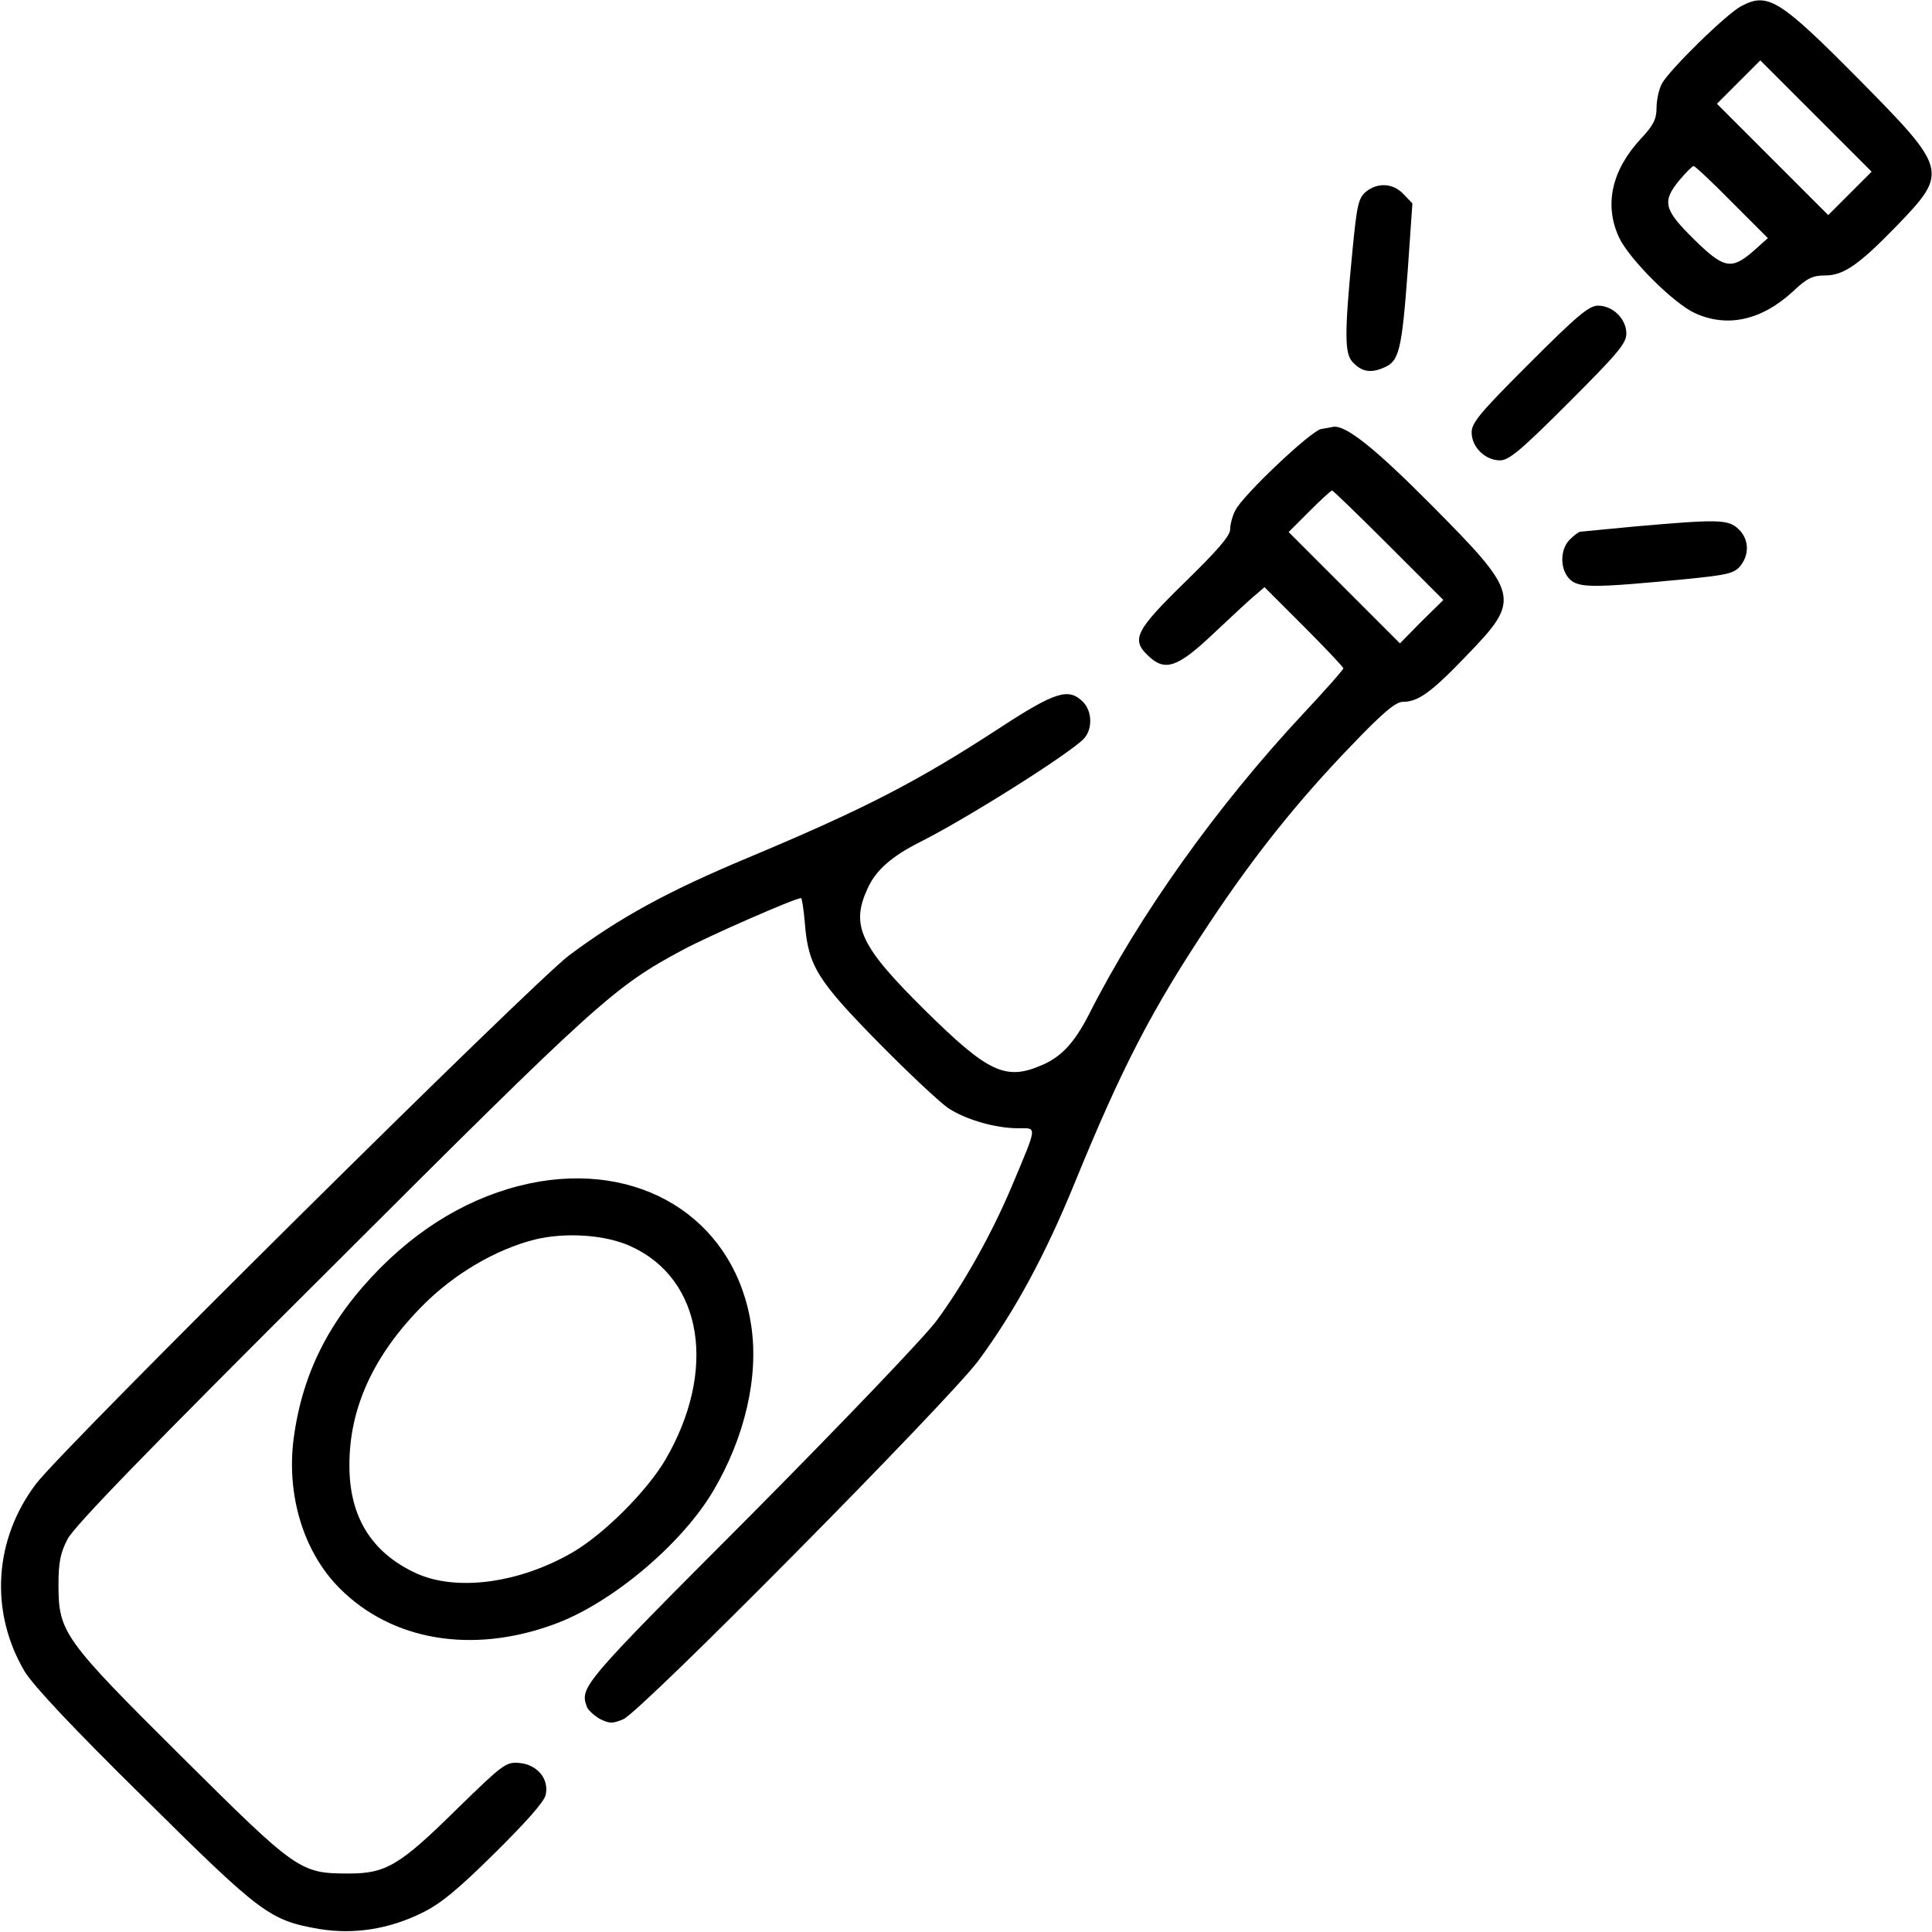 <?xml version="1.0" standalone="no"?>
<!DOCTYPE svg PUBLIC "-//W3C//DTD SVG 20010904//EN"
 "http://www.w3.org/TR/2001/REC-SVG-20010904/DTD/svg10.dtd">
<svg version="1.0" xmlns="http://www.w3.org/2000/svg"
 width="512pt" height="512pt" viewBox="0 0 512 512"
 preserveAspectRatio="xMidYMid meet">

<g transform="translate(0,512) scale(0.1,-0.1)"
fill="#000000" stroke="none">
<path d="M4615 5104 c-38 -19 -192 -170 -211 -206 -8 -15 -14 -44 -14 -64 0
-29 -8 -46 -41 -81 -78 -84 -98 -175 -59 -261 26 -57 145 -176 202 -202 86
-39 177 -19 261 59 36 34 51 41 84 41 49 0 90 29 190 132 137 142 135 149
-100 387 -211 213 -242 232 -312 195z m288 -496 l-58 -58 -147 147 -148 148
57 57 58 58 147 -147 148 -148 -57 -57z m-313 -24 l95 -95 -39 -35 c-58 -50
-78 -46 -158 33 -79 78 -84 99 -37 156 17 20 34 37 37 37 4 0 50 -43 102 -96z"/>
<path d="M3620 4612 c-20 -17 -24 -34 -36 -158 -21 -215 -21 -270 0 -293 24
-26 48 -31 84 -15 40 17 47 45 63 262 l12 173 -23 24 c-28 30 -69 32 -100 7z"/>
<path d="M4053 4157 c-130 -130 -153 -157 -153 -183 0 -39 36 -74 75 -74 24 0
55 26 182 153 130 130 153 157 153 183 0 39 -36 74 -75 74 -24 0 -55 -26 -182
-153z"/>
<path d="M3501 3983 c-27 -5 -206 -174 -227 -215 -8 -15 -14 -38 -14 -51 0
-17 -33 -55 -120 -140 -131 -128 -143 -152 -97 -195 45 -43 78 -31 175 61 48
45 97 91 110 101 l23 20 104 -104 c58 -58 105 -108 105 -111 0 -4 -48 -58
-106 -120 -228 -244 -435 -534 -568 -797 -39 -76 -74 -114 -128 -136 -94 -40
-141 -17 -307 147 -172 170 -197 224 -152 322 22 49 64 86 142 125 123 62 389
230 430 271 25 25 24 74 -1 99 -38 38 -73 27 -219 -68 -222 -145 -363 -217
-671 -346 -208 -87 -337 -157 -472 -258 -94 -70 -1343 -1307 -1413 -1401 -111
-147 -123 -338 -30 -496 23 -38 126 -148 317 -336 310 -307 332 -324 464 -347
91 -15 184 -1 273 43 49 24 95 62 192 158 82 81 131 136 135 154 10 42 -22 81
-70 85 -35 3 -43 -3 -164 -121 -152 -150 -189 -172 -287 -172 -130 0 -137 5
-443 309 -314 312 -327 330 -327 456 0 59 5 85 24 121 17 34 214 237 700 721
706 705 748 743 931 841 69 37 297 137 313 137 2 0 7 -30 10 -67 9 -113 33
-151 196 -317 80 -81 164 -160 186 -174 47 -30 124 -52 183 -52 51 0 52 10
-15 -150 -53 -126 -126 -258 -201 -360 -31 -42 -247 -268 -493 -516 -452 -453
-453 -455 -433 -509 4 -8 19 -22 35 -31 25 -12 33 -12 61 0 47 20 857 839 940
949 97 131 178 281 256 472 126 308 204 459 358 690 116 175 233 322 376 470
81 85 117 115 135 115 41 0 75 24 169 122 146 151 143 162 -94 401 -149 150
-225 210 -258 206 -5 -1 -20 -4 -33 -6z m179 -308 l145 -145 -58 -57 -57 -58
-147 147 -148 148 55 55 c30 30 57 55 60 55 3 0 70 -65 150 -145z"/>
<path d="M4335 3725 c-77 -7 -143 -14 -147 -14 -5 -1 -17 -10 -28 -21 -27 -27
-26 -81 1 -106 24 -22 63 -22 293 0 124 12 141 16 158 36 25 31 23 72 -5 98
-27 26 -55 26 -272 7z"/>
<path d="M1431 1989 c-153 -26 -297 -103 -422 -228 -135 -136 -208 -279 -231
-455 -19 -150 27 -300 122 -395 138 -139 351 -175 567 -96 151 54 338 211 422
352 85 143 122 304 102 439 -40 271 -274 430 -560 383z m241 -172 c191 -87
229 -330 91 -566 -49 -83 -161 -195 -244 -244 -142 -83 -311 -106 -419 -55
-115 54 -174 148 -174 283 -1 153 64 294 194 425 83 84 194 149 297 175 81 20
188 13 255 -18z"/>
</g>
</svg>
